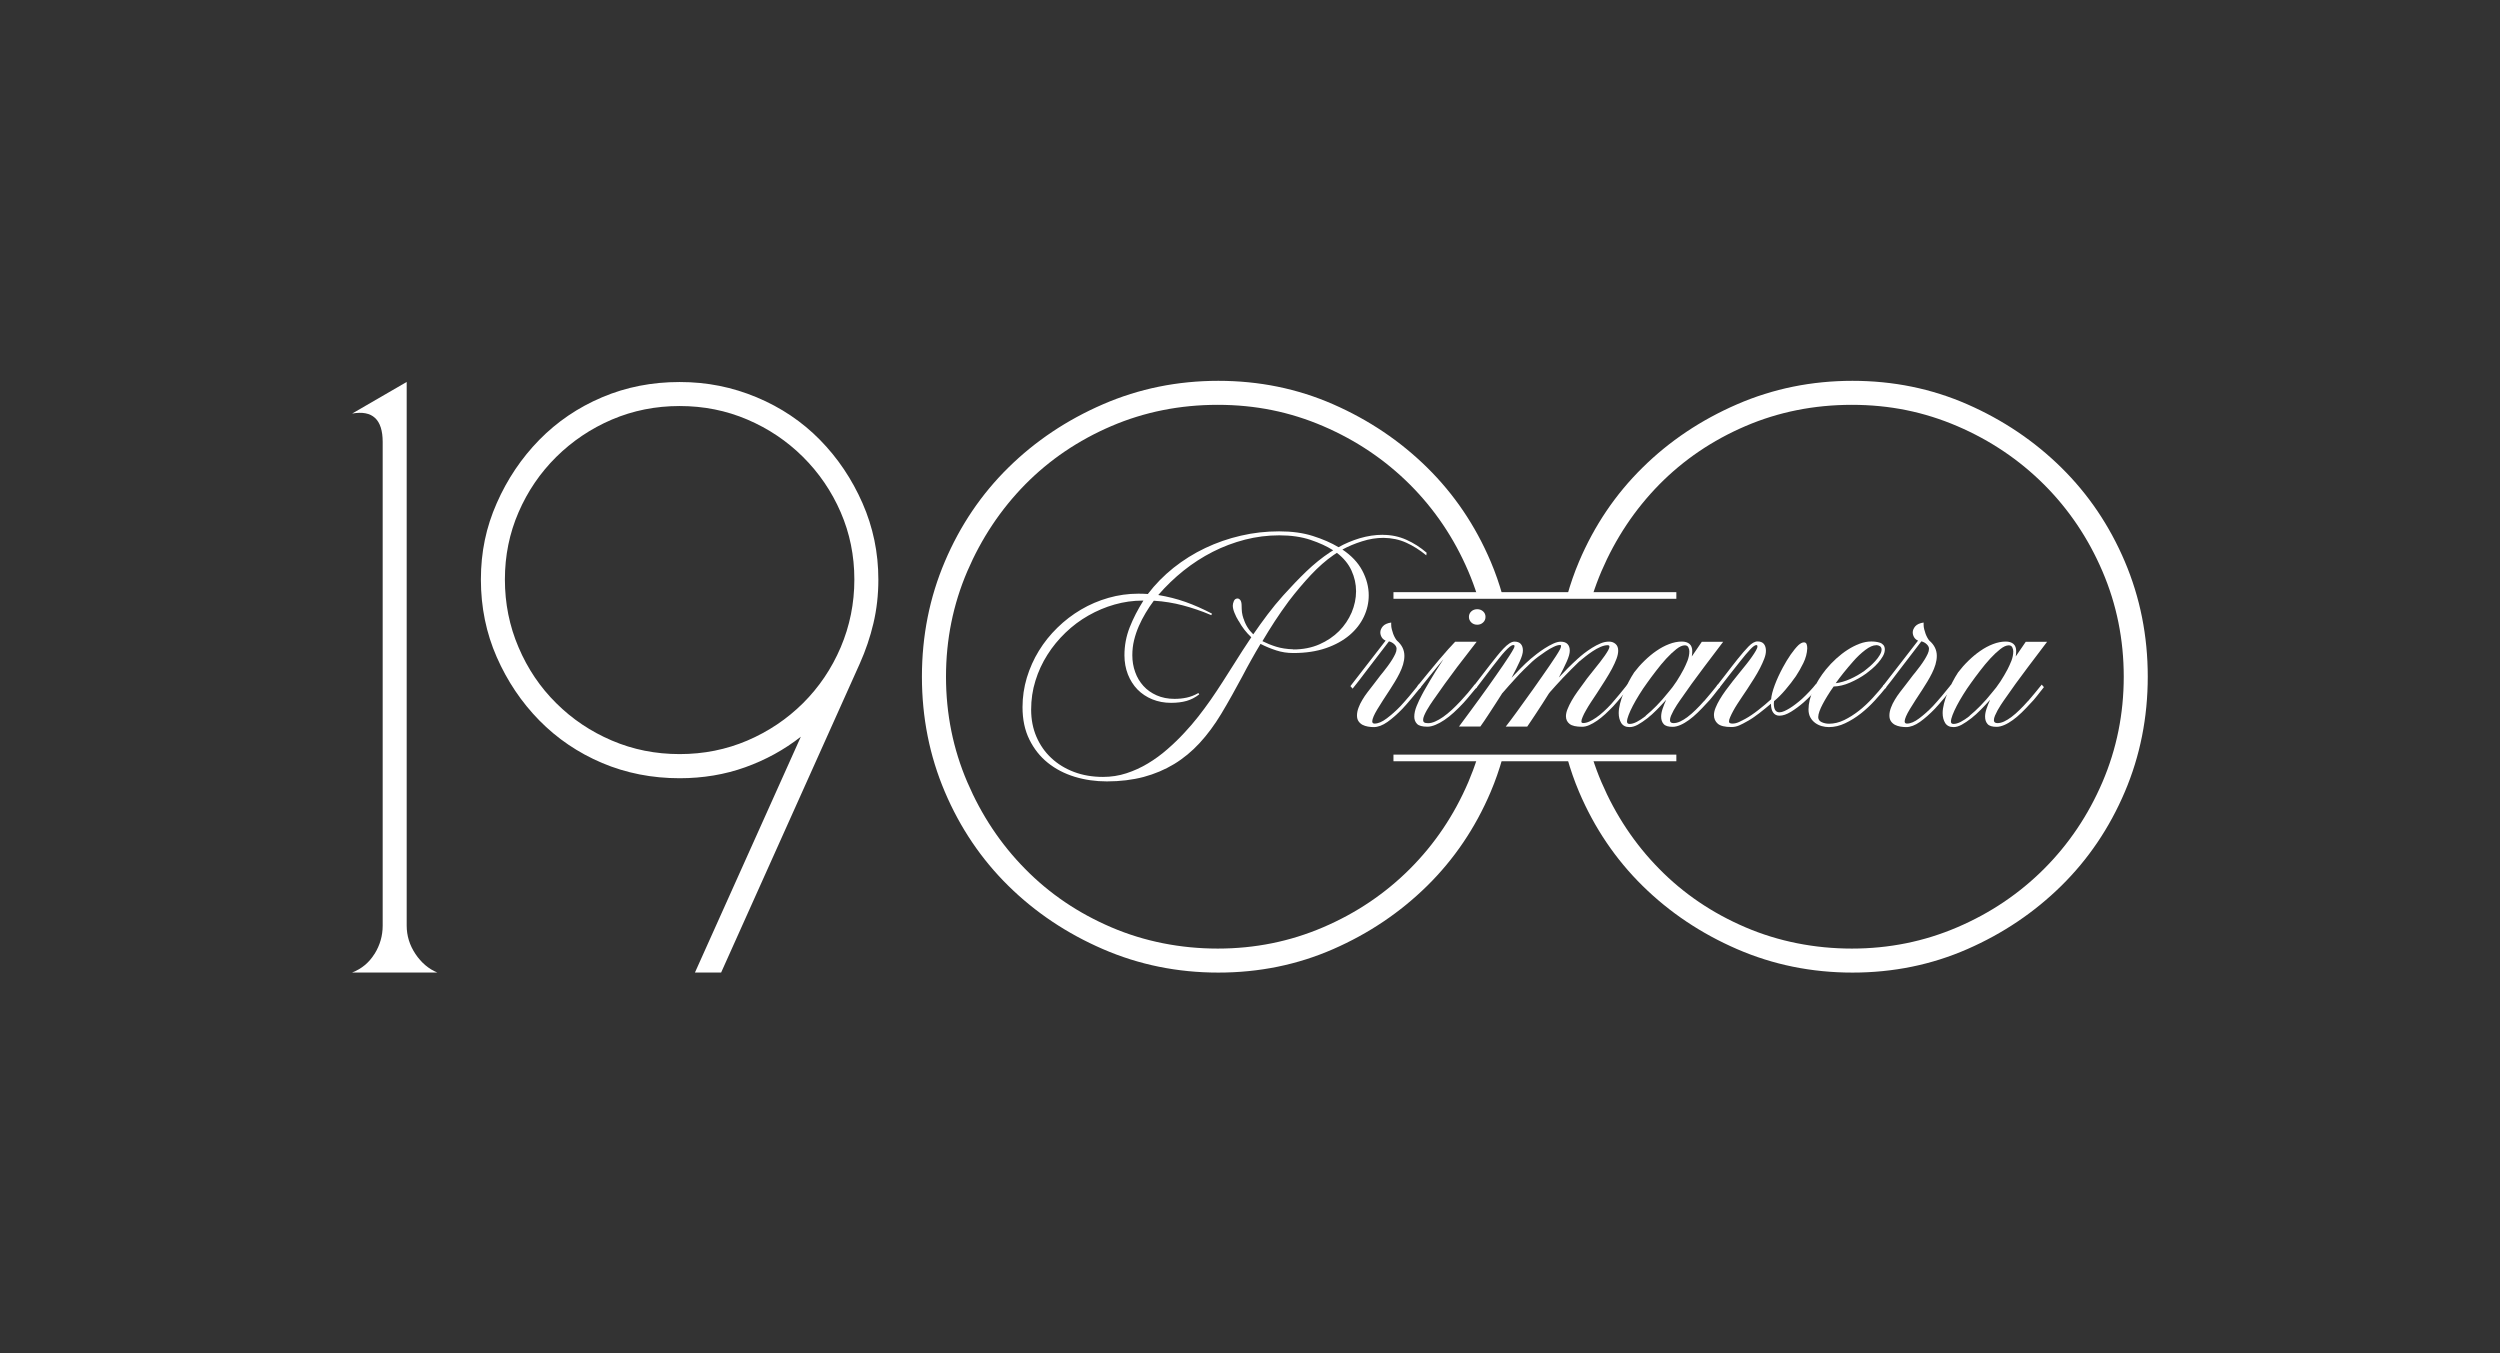 <svg xmlns="http://www.w3.org/2000/svg" id="Calque_1" data-name="Calque 1" viewBox="0 0 377.01 204.09"><rect x="0" y="0" width="377.01" height="204.09" fill="#333333" stroke="none"/><defs><style>      .cls-1 {        fill: #fff;        stroke-width: 0px;      }    </style></defs><g><path class="cls-1" d="m56.48,143.86c.82-1.32,1.23-2.74,1.23-4.28v-72.93c0-3.4-1.54-4.83-4.61-4.28l8.23-4.77v81.98c0,1.54.44,2.96,1.32,4.28.88,1.32,1.98,2.25,3.29,2.8h-12.84c1.42-.55,2.55-1.48,3.37-2.8Z"></path><path class="cls-1" d="m102.49,117.36c-4.17,0-8.07-.77-11.69-2.3-3.62-1.54-6.78-3.68-9.47-6.42-2.69-2.74-4.83-5.93-6.42-9.55-1.59-3.62-2.39-7.52-2.39-11.69s.79-7.9,2.39-11.52c1.59-3.62,3.73-6.8,6.42-9.55,2.69-2.74,5.84-4.88,9.47-6.42,3.62-1.54,7.52-2.3,11.69-2.3s7.93.77,11.61,2.3c3.68,1.54,6.86,3.68,9.55,6.42,2.69,2.74,4.83,5.93,6.42,9.55,1.59,3.62,2.39,7.46,2.39,11.52,0,2.3-.25,4.5-.74,6.58-.49,2.09-1.18,4.12-2.06,6.09l-20.91,46.59h-3.95l15.97-35.56c-2.53,1.98-5.32,3.51-8.4,4.61-3.07,1.1-6.37,1.65-9.88,1.65Zm0-56.13c-3.62,0-7.02.68-10.21,2.04-3.18,1.36-5.98,3.25-8.4,5.64-2.42,2.4-4.31,5.18-5.68,8.34-1.37,3.16-2.06,6.54-2.06,10.14s.68,7.01,2.06,10.23c1.37,3.22,3.26,6.03,5.68,8.42,2.41,2.4,5.21,4.28,8.4,5.64,3.18,1.36,6.58,2.04,10.21,2.04s7.02-.68,10.21-2.04c3.18-1.36,5.98-3.24,8.4-5.64,2.41-2.4,4.31-5.21,5.68-8.42,1.37-3.22,2.06-6.63,2.06-10.23s-.69-6.98-2.06-10.14c-1.37-3.16-3.27-5.94-5.68-8.34-2.42-2.4-5.21-4.28-8.4-5.64-3.18-1.36-6.58-2.04-10.21-2.04Z"></path><g><path class="cls-1" d="m222.78,114.3c-.39,1.23-.84,2.44-1.35,3.64-2.14,4.99-5.08,9.36-8.81,13.09-3.73,3.73-8.09,6.67-13.09,8.81-4.99,2.14-10.29,3.21-15.89,3.21s-11.06-1.07-16.05-3.21c-5-2.14-9.33-5.07-13-8.81-3.68-3.73-6.58-8.09-8.72-13.09-2.14-4.99-3.21-10.29-3.21-15.89s1.07-10.89,3.21-15.89c2.14-4.99,5.05-9.35,8.72-13.09,3.68-3.73,8.01-6.67,13-8.81,4.99-2.14,10.34-3.21,16.05-3.21s10.89,1.07,15.89,3.21c4.99,2.14,9.35,5.08,13.09,8.81,3.73,3.73,6.67,8.09,8.81,13.09.51,1.19.96,2.41,1.35,3.64h3.81c-.49-1.74-1.08-3.45-1.79-5.12-2.31-5.43-5.5-10.15-9.57-14.16-4.07-4.01-8.8-7.19-14.18-9.55-5.39-2.36-11.16-3.54-17.32-3.54s-11.96,1.18-17.4,3.54c-5.44,2.36-10.2,5.54-14.27,9.55-4.07,4.01-7.26,8.72-9.57,14.16-2.31,5.43-3.46,11.22-3.46,17.37s1.15,11.93,3.46,17.37c2.31,5.43,5.5,10.15,9.57,14.16,4.07,4.01,8.82,7.19,14.27,9.55,5.44,2.36,11.24,3.54,17.4,3.54s11.93-1.18,17.32-3.54c5.39-2.36,10.11-5.54,14.18-9.55,4.07-4.01,7.26-8.73,9.57-14.16.71-1.67,1.3-3.38,1.79-5.12h-3.81Z"></path><path class="cls-1" d="m320.43,84.68c-2.31-5.43-5.5-10.15-9.57-14.16-4.07-4.01-8.8-7.19-14.18-9.55-5.39-2.36-11.16-3.54-17.32-3.54s-11.96,1.18-17.4,3.54c-5.44,2.36-10.2,5.54-14.26,9.55-4.07,4.01-7.26,8.72-9.57,14.16-.71,1.67-1.3,3.38-1.79,5.12h3.81c.39-1.23.84-2.44,1.35-3.64,2.14-4.99,5.05-9.35,8.72-13.09,3.68-3.73,8.01-6.67,13-8.81,4.99-2.14,10.34-3.21,16.05-3.21s10.89,1.07,15.89,3.21c4.99,2.14,9.35,5.08,13.09,8.81,3.73,3.73,6.67,8.09,8.81,13.09,2.14,4.99,3.21,10.29,3.21,15.89s-1.07,10.89-3.21,15.89c-2.14,4.99-5.08,9.36-8.81,13.09-3.73,3.73-8.09,6.67-13.09,8.81-4.99,2.14-10.29,3.21-15.89,3.21s-11.06-1.07-16.05-3.21c-5-2.14-9.33-5.07-13-8.81-3.68-3.73-6.58-8.09-8.72-13.09-.51-1.19-.96-2.41-1.35-3.64h-3.81c.49,1.74,1.08,3.45,1.79,5.12,2.31,5.43,5.5,10.15,9.57,14.16,4.07,4.01,8.82,7.19,14.26,9.55,5.44,2.36,11.24,3.54,17.4,3.54s11.93-1.18,17.32-3.54c5.39-2.36,10.11-5.54,14.18-9.55,4.07-4.01,7.26-8.73,9.57-14.16,2.31-5.43,3.46-11.22,3.46-17.37s-1.15-11.93-3.46-17.37Z"></path><rect class="cls-1" x="210.14" y="89.3" width="42.66" height="1"></rect><rect class="cls-1" x="210.14" y="113.8" width="42.66" height="1"></rect></g></g><g><path class="cls-1" d="m208.56,80.66c1.26,0,2.43.25,3.53.74,1.1.49,2.11,1.14,3.05,1.95l-.05.4c-.97-.8-1.98-1.44-3.02-1.91-1.04-.47-2.18-.71-3.42-.73-1.07,0-2.15.17-3.24.52-1.09.34-2.08.76-2.97,1.24,1.36.91,2.36,1.97,3,3.18s.97,2.46.97,3.73c0,1.11-.24,2.18-.73,3.22-.49,1.04-1.21,1.97-2.16,2.78-.96.81-2.14,1.47-3.56,1.96-1.42.49-3.06.74-4.92.74-.91,0-1.77-.13-2.59-.4s-1.61-.59-2.36-.98c-.49.82-.96,1.63-1.41,2.44-.45.8-.9,1.63-1.33,2.46-.5.94-1.02,1.88-1.55,2.83-.53.95-1.08,1.9-1.65,2.85-.99,1.64-2.07,3.1-3.23,4.36-1.17,1.27-2.45,2.33-3.85,3.18-1.4.85-2.94,1.5-4.61,1.95-1.68.44-3.52.67-5.53.67-1.71,0-3.33-.23-4.87-.7-1.53-.47-2.88-1.17-4.05-2.11-1.17-.94-2.09-2.11-2.78-3.51s-1.03-3.02-1.03-4.87c0-1.53.22-3.01.65-4.45.44-1.44,1.04-2.79,1.82-4.06.78-1.27,1.71-2.43,2.79-3.48,1.08-1.06,2.27-1.97,3.56-2.73,1.29-.76,2.67-1.35,4.14-1.77,1.47-.42,2.97-.63,4.51-.63.23,0,.47,0,.7.01s.48.02.73.04c1.11-1.46,2.4-2.77,3.87-3.95,1.48-1.17,3.07-2.17,4.78-2.98,1.71-.81,3.51-1.44,5.39-1.87,1.89-.44,3.8-.65,5.75-.65s3.63.23,5.1.7c1.48.47,2.77,1.03,3.87,1.69.97-.55,2.04-1,3.19-1.35,1.16-.34,2.31-.52,3.47-.52Zm-21.02,12.64c.28.92.77,1.71,1.46,2.36.7-1.02,1.42-2.02,2.15-2.99s1.52-1.93,2.38-2.89c1.16-1.29,2.31-2.49,3.47-3.61,1.16-1.11,2.35-2.07,3.57-2.88l.48-.3c-.94-.6-2.08-1.13-3.43-1.58-1.35-.45-2.91-.68-4.69-.68s-3.49.22-5.18.65c-1.69.44-3.32,1.05-4.87,1.84-1.55.79-3.02,1.74-4.4,2.84-1.38,1.11-2.65,2.33-3.81,3.67,1.42.24,2.79.58,4.09,1.04,1.3.46,2.64,1.05,4.01,1.77l-.1.23c-.75-.32-1.48-.6-2.19-.84s-1.41-.46-2.11-.64c-.7-.18-1.41-.34-2.12-.45-.71-.12-1.46-.2-2.25-.25-.44.59-.85,1.2-1.23,1.84s-.73,1.3-1.03,1.99c-.3.69-.54,1.4-.72,2.14-.18.74-.26,1.49-.26,2.26,0,.89.14,1.73.43,2.53.28.8.7,1.49,1.24,2.09.54.6,1.21,1.07,2,1.42.79.35,1.69.53,2.69.53.64,0,1.25-.06,1.85-.19.59-.13,1.18-.36,1.75-.69l.13.2c-.6.47-1.24.8-1.91.99-.67.19-1.45.29-2.34.29-1.02,0-1.97-.18-2.83-.53-.86-.35-1.61-.85-2.23-1.48-.62-.64-1.1-1.4-1.45-2.28-.34-.88-.52-1.84-.52-2.88,0-1.46.26-2.86.79-4.21.53-1.35,1.22-2.69,2.07-4.04h-.13c-1.43,0-2.83.2-4.21.59-1.38.39-2.7.95-3.95,1.66s-2.4,1.57-3.45,2.58-1.96,2.11-2.73,3.33c-.77,1.21-1.38,2.52-1.81,3.92-.44,1.4-.65,2.85-.65,4.36s.27,2.86.8,4.1c.54,1.24,1.28,2.31,2.24,3.2.96.9,2.1,1.6,3.42,2.1,1.32.5,2.78.75,4.38.75,1.22,0,2.4-.18,3.53-.55,1.13-.37,2.21-.86,3.24-1.48,1.03-.62,2.01-1.33,2.93-2.14.92-.8,1.79-1.64,2.59-2.51.72-.77,1.41-1.57,2.06-2.4.65-.83,1.28-1.68,1.89-2.55.6-.87,1.19-1.75,1.76-2.64.57-.89,1.14-1.78,1.71-2.69.44-.7.87-1.39,1.3-2.05.43-.66.88-1.34,1.35-2.05-.77-.72-1.4-1.53-1.89-2.44v.03c-.27-.44-.49-.86-.65-1.28-.17-.42-.25-.78-.25-1.08,0-.2.05-.43.16-.69.11-.26.3-.39.58-.39.16.02.3.11.42.28.11.17.17.44.17.83,0,.34.02.66.05.97.04.31.12.65.25,1.02v-.03Zm7.49,4.64c1.46,0,2.77-.26,3.94-.77,1.16-.51,2.15-1.18,2.97-2,.81-.82,1.44-1.76,1.89-2.8.44-1.05.67-2.12.67-3.21s-.23-2.11-.69-3.12c-.46-1.01-1.19-1.89-2.2-2.67l-.5.33c-1.16.8-2.3,1.81-3.42,3-1.12,1.2-2.24,2.52-3.34,3.96-.75,1.02-1.46,2.03-2.11,3.03s-1.27,2-1.86,3c.64.32,1.32.6,2.06.83s1.61.37,2.62.4Z"></path><path class="cls-1" d="m214.27,103.61c-.47.59-.94,1.16-1.41,1.72s-.92,1.08-1.36,1.55c-.77.8-1.53,1.47-2.26,1.99-.74.52-1.43.78-2.09.78-.29,0-.57-.03-.87-.08-.29-.05-.56-.14-.8-.26-.24-.13-.44-.3-.6-.53-.16-.23-.24-.52-.24-.87,0-.39.08-.78.23-1.18.15-.4.34-.8.58-1.19.23-.39.49-.78.77-1.14.28-.37.55-.72.82-1.06l.75-.98c.1-.15.23-.32.38-.5.15-.18.29-.36.43-.53.23-.28.47-.59.7-.91.23-.32.45-.63.64-.94.19-.31.35-.6.48-.88.13-.28.19-.53.19-.77s-.12-.46-.35-.68c-.24-.22-.5-.36-.8-.43l-3.27,4.27c-.45.6-.86,1.14-1.23,1.62-.37.48-.7.89-.98,1.24l-.33-.38,5.31-6.86c-.27-.12-.47-.29-.6-.52-.13-.23-.2-.46-.2-.72,0-.32.13-.62.38-.92.25-.29.67-.48,1.26-.57v.33c0,.22.03.45.09.69.06.24.13.47.21.69.08.22.18.42.28.6.1.18.2.33.3.43.74.64,1.11,1.4,1.11,2.29,0,.42-.07.85-.2,1.3-.13.44-.31.88-.53,1.32-.22.44-.45.86-.7,1.27-.25.41-.49.78-.7,1.12-.79,1.19-1.43,2.2-1.94,3.03-.5.83-.76,1.44-.78,1.82,0,.24.12.35.35.35.54,0,1.15-.26,1.85-.79.7-.53,1.39-1.14,2.07-1.85.45-.49.91-1.01,1.37-1.56.46-.55.93-1.12,1.4-1.71l.33.38Z"></path><path class="cls-1" d="m222.67,96.8l-1.14,1.48c-.29.39-.58.77-.88,1.14s-.6.76-.88,1.14c-.64.85-1.27,1.71-1.88,2.55s-1.21,1.7-1.8,2.55c-.13.18-.29.41-.45.67-.17.26-.33.52-.48.79-.15.27-.28.53-.39.79-.11.26-.16.48-.16.67,0,.15.05.27.15.35.1.08.3.13.6.13.32,0,.67-.08,1.06-.25.39-.17.79-.4,1.22-.7s.86-.66,1.31-1.07c.44-.41.88-.85,1.32-1.32.34-.37.69-.77,1.06-1.19.37-.43.72-.86,1.06-1.3l.33.38c-.34.4-.68.82-1.03,1.24-.35.43-.7.83-1.03,1.19-.47.5-.94.97-1.42,1.41-.48.44-.95.81-1.41,1.12-.46.31-.91.56-1.35.74s-.84.28-1.21.28c-.78,0-1.31-.14-1.58-.43-.27-.28-.41-.64-.41-1.08,0-.49.12-1.03.36-1.62.24-.59.51-1.15.79-1.67.18-.35.37-.7.57-1.03s.41-.71.65-1.12c.24-.41.53-.88.85-1.4.33-.52.72-1.13,1.19-1.84-.35.42-.71.85-1.07,1.3-.36.44-.72.88-1.07,1.32l-1.48,1.84-.33-.38c.52-.64,1.06-1.3,1.62-1.99.56-.69,1.1-1.34,1.62-1.95.52-.61,1-1.16,1.43-1.65.44-.49.78-.85,1.03-1.11h3.22Zm.1-4.93c.35,0,.65.11.89.33.24.22.36.49.36.83s-.12.62-.36.84c-.24.23-.54.34-.89.34s-.65-.11-.89-.34c-.24-.23-.36-.51-.36-.84s.12-.61.36-.83.54-.33.89-.33Z"></path><path class="cls-1" d="m245.7,103.61c-.39.49-.79.98-1.21,1.5s-.83.98-1.23,1.42c-.39.4-.78.79-1.19,1.17-.41.38-.82.7-1.22.98-.4.28-.8.5-1.18.67-.39.17-.75.25-1.08.25-.9,0-1.53-.14-1.89-.43-.36-.28-.55-.67-.55-1.16,0-.32.08-.68.24-1.08.16-.4.37-.83.63-1.28.26-.45.55-.91.89-1.38.33-.47.68-.94,1.03-1.41.23-.34.48-.66.73-.97.25-.31.49-.62.73-.92.32-.39.61-.76.89-1.12.28-.36.52-.69.73-.99.21-.3.37-.57.5-.79.12-.23.19-.41.19-.57,0-.13-.09-.2-.28-.2-.32,0-.67.09-1.07.26s-.79.39-1.18.65c-.39.26-.77.53-1.13.82-.36.28-.67.54-.92.75-.4.39-.81.79-1.23,1.21-.42.42-.82.83-1.21,1.24-.39.41-.74.8-1.07,1.16-.33.36-.61.67-.84.94l-.2.25c-.32.52-.64,1.03-.97,1.53-.33.5-.63.97-.92,1.41s-.55.83-.79,1.19c-.24.36-.44.65-.59.87h-3.24c.43-.55,1.01-1.31,1.71-2.28.7-.96,1.53-2.12,2.49-3.46.4-.57.81-1.15,1.22-1.74.41-.59.8-1.14,1.16-1.67.36-.53.68-1.01.97-1.45s.5-.8.65-1.08c.03-.07.07-.15.1-.25.03-.1.05-.18.05-.25,0-.08-.05-.13-.15-.13-.27,0-.6.09-.98.28-.39.18-.78.41-1.18.68-.4.27-.79.54-1.16.82-.37.28-.66.52-.88.72-.4.37-.81.76-1.23,1.18s-.82.83-1.19,1.24c-.38.41-.73.8-1.07,1.18-.34.38-.62.7-.85.97l-.15.18v-.03c-.34.52-.67,1.04-.99,1.55-.33.51-.64.99-.93,1.43s-.56.85-.8,1.21c-.24.36-.45.66-.62.89h-3.22c.22-.3.49-.67.82-1.11.33-.44.68-.92,1.07-1.45.39-.53.79-1.09,1.22-1.67.43-.59.85-1.17,1.27-1.76s.83-1.17,1.23-1.75.78-1.12,1.12-1.62c.34-.5.65-.96.91-1.37.26-.41.46-.74.59-.99.03-.07.07-.14.1-.21.03-.08.05-.15.05-.21,0-.1-.06-.15-.18-.15-.15,0-.33.08-.54.25-.21.17-.45.4-.73.7-.28.3-.57.65-.89,1.06-.32.4-.66.84-1.03,1.31l-2.46,3.24-.33-.38,2.44-3.17c.37-.47.73-.92,1.07-1.35.34-.43.67-.8.98-1.13.31-.33.6-.58.88-.77.28-.18.53-.28.77-.28.43,0,.76.12.97.36.21.24.31.57.31.99,0,.39-.16.94-.49,1.66-.33.72-.73,1.53-1.22,2.44.42-.45.88-.93,1.37-1.43.49-.5,1-.98,1.52-1.43.24-.2.54-.45.92-.74.38-.29.78-.58,1.21-.85s.85-.51,1.27-.7.79-.29,1.11-.29c.47,0,.82.12,1.04.36.23.24.34.57.34.99s-.15.95-.46,1.65-.71,1.5-1.19,2.4c.42-.45.87-.92,1.36-1.41.49-.49.98-.96,1.48-1.41.27-.25.59-.52.97-.82.38-.29.78-.57,1.21-.84s.86-.49,1.29-.67.85-.26,1.26-.26.71.12.98.35.4.57.4,1.01c0,.35-.08.76-.25,1.22s-.4.96-.69,1.51c-.29.54-.63,1.12-1.02,1.74s-.8,1.25-1.23,1.92c-.32.47-.62.93-.91,1.37s-.54.85-.75,1.23c-.22.38-.39.71-.51,1.01-.13.29-.19.52-.19.69,0,.15.09.23.28.23.28,0,.6-.08.93-.23.33-.15.69-.36,1.06-.62.37-.26.74-.56,1.12-.91.38-.34.75-.72,1.12-1.12.39-.44.8-.92,1.23-1.45.44-.53.85-1.03,1.23-1.52l.33.38Z"></path><path class="cls-1" d="m256.97,105.75c.34-.39.68-.8,1.04-1.23.36-.44.71-.86,1.04-1.28l.33.38c-.34.42-.67.85-1.02,1.3-.34.44-.68.83-1.02,1.17-.44.49-.88.94-1.32,1.37s-.88.8-1.32,1.12-.86.57-1.28.75-.81.28-1.18.28c-.66,0-1.12-.14-1.36-.43-.25-.28-.37-.65-.37-1.11,0-.35.07-.75.22-1.19.15-.44.33-.89.54-1.35-.48.54-.96,1.04-1.43,1.52-.47.48-.94.9-1.41,1.27-.52.4-1,.73-1.44.97s-.86.36-1.24.36c-.58,0-1-.21-1.26-.62-.25-.41-.38-.91-.38-1.5,0-.42.07-.89.2-1.42.13-.53.31-1.06.53-1.61.22-.54.46-1.09.74-1.62.28-.54.56-1.03.86-1.48.47-.62.99-1.21,1.57-1.77.58-.56,1.17-1.06,1.79-1.48.62-.43,1.25-.77,1.91-1.02.65-.25,1.29-.38,1.91-.38.5,0,.89.12,1.17.36.28.24.41.61.41,1.09,0,.23-.02.5-.07.8l1.51-2.21h3.22l-2.89,3.82c-1.26,1.66-2.47,3.34-3.65,5.05-.13.18-.29.41-.45.67-.17.26-.33.53-.48.8-.15.28-.28.55-.39.8-.11.26-.16.49-.16.69,0,.28.18.43.53.43.32,0,.66-.08,1.02-.25.36-.17.74-.4,1.13-.7.39-.3.8-.65,1.21-1.06.41-.4.83-.84,1.24-1.31Zm-8.8,2.19c.54-.44,1.09-.95,1.66-1.53s1.13-1.22,1.68-1.91c.47-.54.91-1.11,1.31-1.73s.76-1.23,1.08-1.84c.2-.39.39-.81.58-1.28.18-.47.28-.95.28-1.43,0-.2-.05-.4-.15-.6-.1-.2-.28-.3-.53-.3-.37,0-.8.19-1.29.58-.49.39-1,.86-1.52,1.43-.52.57-1.03,1.18-1.53,1.84-.5.65-.95,1.25-1.33,1.79-.44.6-.84,1.2-1.21,1.8-.37.6-.69,1.15-.96,1.67-.27.52-.48.98-.64,1.4-.16.41-.24.74-.24.99,0,.24.13.35.4.35.3,0,.66-.1,1.07-.31.41-.21.86-.51,1.35-.89Z"></path><path class="cls-1" d="m274.19,103.61c-.25.34-.57.71-.96,1.12-.39.41-.8.81-1.23,1.19-.62.54-1.25,1.01-1.9,1.41-.65.4-1.23.6-1.75.6-.4,0-.72-.15-.94-.46-.23-.31-.34-.76-.34-1.35-.57.49-1.17.97-1.8,1.46-.63.49-1.24.9-1.85,1.23-.37.22-.75.41-1.13.58-.39.17-.78.25-1.18.25-.99,0-1.68-.17-2.06-.5s-.58-.77-.58-1.31c0-.32.08-.68.24-1.08.16-.4.37-.82.63-1.26.26-.44.56-.89.9-1.36.34-.47.7-.94,1.07-1.41l1.13-1.41c.3-.37.61-.75.92-1.14.31-.39.59-.76.83-1.11.24-.34.44-.65.6-.93.16-.28.24-.49.24-.64,0-.03,0-.08-.02-.13-.02-.05-.07-.08-.15-.08-.2,0-.51.22-.93.67-.42.44-.91,1.03-1.48,1.75l-1.69,2.14-1.56,2.01-.33-.38,1.33-1.71c.34-.44.66-.85.97-1.26.31-.4.61-.78.89-1.13.59-.74,1.13-1.36,1.62-1.87.49-.51.95-.77,1.37-.77s.75.13.96.39c.2.26.3.6.3,1.02,0,.35-.08.75-.25,1.19-.17.44-.38.92-.64,1.42s-.56,1.03-.9,1.57c-.34.55-.69,1.09-1.04,1.62l-.68,1.01c-.27.4-.53.8-.78,1.18-.25.39-.47.75-.65,1.09-.18.34-.34.65-.45.92-.12.27-.18.48-.18.63s.05.25.16.29c.11.04.23.06.36.06.32,0,.66-.08,1.02-.25.36-.17.66-.32.89-.45.64-.35,1.3-.8,2-1.35.7-.54,1.34-1.09,1.92-1.62.05-.57.23-1.28.55-2.14.32-.86.73-1.74,1.23-2.67.37-.69.76-1.33,1.18-1.94.42-.6.81-1.07,1.16-1.41.15-.13.29-.24.43-.31s.27-.11.4-.11c.2,0,.33.09.4.26.07.18.1.39.1.64-.03.75-.23,1.49-.58,2.21-.35.72-.73,1.38-1.13,1.99-.49.7-1.02,1.4-1.6,2.07-.58.68-1.14,1.24-1.7,1.7-.02.08-.03.2-.03.35,0,.89.28,1.33.85,1.33.22,0,.46-.06.73-.18s.55-.27.84-.45c.29-.18.59-.39.9-.63s.61-.48.89-.73c.42-.39.82-.78,1.19-1.18.38-.4.68-.75.92-1.06l.33.38Z"></path><path class="cls-1" d="m274.19,108.11c0,.37.17.63.52.79.34.16.72.24,1.12.24.75,0,1.51-.18,2.28-.55.76-.37,1.5-.84,2.23-1.41s1.4-1.21,2.05-1.91c.64-.7,1.23-1.38,1.75-2.04l.33.38c-.52.65-1.11,1.34-1.76,2.05-.65.71-1.35,1.36-2.1,1.95-.75.59-1.53,1.07-2.35,1.46s-1.64.58-2.46.58c-.35,0-.71-.05-1.07-.15-.36-.1-.69-.26-.98-.47-.29-.21-.54-.48-.73-.82-.19-.34-.29-.74-.29-1.21,0-.92.24-1.91.72-2.98.48-1.06,1.12-2.09,1.92-3.08.47-.57.98-1.11,1.53-1.61s1.13-.95,1.72-1.33c.6-.39,1.2-.69,1.81-.92.61-.23,1.2-.34,1.77-.34.2,0,.42.01.65.04.24.03.46.08.67.15s.38.2.52.36c.13.17.2.39.2.65,0,.34-.1.68-.3,1.03-.2.35-.45.69-.74,1.02-.29.33-.6.63-.93.91-.33.28-.61.5-.84.67-.75.54-1.56.99-2.43,1.37s-1.69.57-2.48.59c-.34.47-.64.93-.92,1.38-.28.45-.52.88-.73,1.27-.21.39-.37.76-.49,1.09-.12.34-.18.61-.18.83Zm8.75-10.81c-.47,0-1.02.24-1.65.72-.63.48-1.24,1.05-1.82,1.72-.52.59-1.01,1.17-1.46,1.73-.45.57-.85,1.09-1.18,1.56.7-.08,1.44-.3,2.2-.64.76-.34,1.47-.75,2.13-1.22.22-.17.47-.38.77-.63.29-.25.57-.52.84-.82.27-.29.5-.59.69-.91.19-.31.29-.59.29-.84,0-.23-.08-.41-.25-.52-.17-.11-.35-.16-.55-.16Z"></path><path class="cls-1" d="m294.56,103.61c-.47.59-.94,1.16-1.41,1.72s-.92,1.08-1.36,1.55c-.77.8-1.53,1.47-2.26,1.99-.74.52-1.43.78-2.09.78-.28,0-.57-.03-.87-.08-.29-.05-.56-.14-.8-.26-.24-.13-.44-.3-.6-.53-.16-.23-.24-.52-.24-.87,0-.39.08-.78.23-1.18.15-.4.34-.8.58-1.19.23-.39.49-.78.77-1.14.28-.37.55-.72.82-1.06l.75-.98c.1-.15.23-.32.38-.5.15-.18.29-.36.43-.53.23-.28.47-.59.7-.91.23-.32.45-.63.64-.94.19-.31.35-.6.48-.88.13-.28.19-.53.19-.77s-.12-.46-.35-.68c-.23-.22-.5-.36-.8-.43l-3.27,4.27c-.45.6-.86,1.14-1.23,1.62-.37.48-.7.89-.98,1.24l-.33-.38,5.31-6.86c-.27-.12-.47-.29-.6-.52-.13-.23-.2-.46-.2-.72,0-.32.13-.62.38-.92.25-.29.67-.48,1.26-.57v.33c0,.22.03.45.09.69.06.24.13.47.21.69.08.22.18.42.28.6.1.18.2.33.3.43.74.64,1.11,1.4,1.11,2.29,0,.42-.07.85-.2,1.3-.13.44-.31.88-.53,1.32-.22.44-.45.86-.7,1.27-.25.41-.49.78-.7,1.12-.79,1.19-1.43,2.2-1.94,3.03-.5.83-.76,1.44-.78,1.82,0,.24.12.35.35.35.54,0,1.15-.26,1.85-.79.7-.53,1.39-1.14,2.07-1.85.45-.49.91-1.01,1.37-1.56.46-.55.93-1.12,1.4-1.71l.33.38Z"></path><path class="cls-1" d="m305.82,105.75c.34-.39.68-.8,1.04-1.23.36-.44.71-.86,1.04-1.28l.33.38c-.34.42-.67.85-1.02,1.3-.34.44-.68.83-1.02,1.17-.44.49-.88.94-1.32,1.37s-.88.8-1.32,1.12-.86.57-1.28.75-.81.28-1.18.28c-.66,0-1.12-.14-1.36-.43-.25-.28-.37-.65-.37-1.11,0-.35.07-.75.22-1.19.15-.44.33-.89.54-1.35-.48.54-.96,1.04-1.43,1.52-.47.48-.94.9-1.41,1.27-.52.4-1,.73-1.44.97s-.86.36-1.24.36c-.58,0-1-.21-1.26-.62-.25-.41-.38-.91-.38-1.5,0-.42.07-.89.2-1.42.13-.53.31-1.06.53-1.61.22-.54.46-1.09.74-1.62.28-.54.56-1.03.86-1.48.47-.62.99-1.21,1.57-1.77.58-.56,1.17-1.06,1.79-1.48.62-.43,1.25-.77,1.91-1.02.65-.25,1.29-.38,1.91-.38.5,0,.89.12,1.17.36.28.24.41.61.41,1.09,0,.23-.02.5-.07.8l1.51-2.21h3.22l-2.89,3.82c-1.26,1.66-2.47,3.34-3.65,5.05-.13.18-.29.41-.45.67-.17.26-.33.53-.48.8-.15.28-.28.55-.39.8-.11.26-.16.49-.16.69,0,.28.18.43.53.43.32,0,.66-.08,1.02-.25.36-.17.74-.4,1.13-.7.39-.3.8-.65,1.21-1.06.41-.4.83-.84,1.24-1.31Zm-8.8,2.19c.54-.44,1.09-.95,1.66-1.53s1.13-1.22,1.68-1.91c.47-.54.91-1.11,1.31-1.73s.76-1.23,1.08-1.84c.2-.39.39-.81.58-1.28.18-.47.28-.95.28-1.43,0-.2-.05-.4-.15-.6-.1-.2-.28-.3-.53-.3-.37,0-.8.19-1.29.58-.49.39-1,.86-1.52,1.43-.52.57-1.03,1.18-1.53,1.84-.5.65-.95,1.25-1.33,1.79-.44.6-.84,1.2-1.21,1.8-.37.6-.69,1.15-.96,1.67-.27.52-.48.98-.64,1.4-.16.41-.24.74-.24.99,0,.24.13.35.4.35.3,0,.66-.1,1.07-.31.41-.21.86-.51,1.35-.89Z"></path></g></svg>